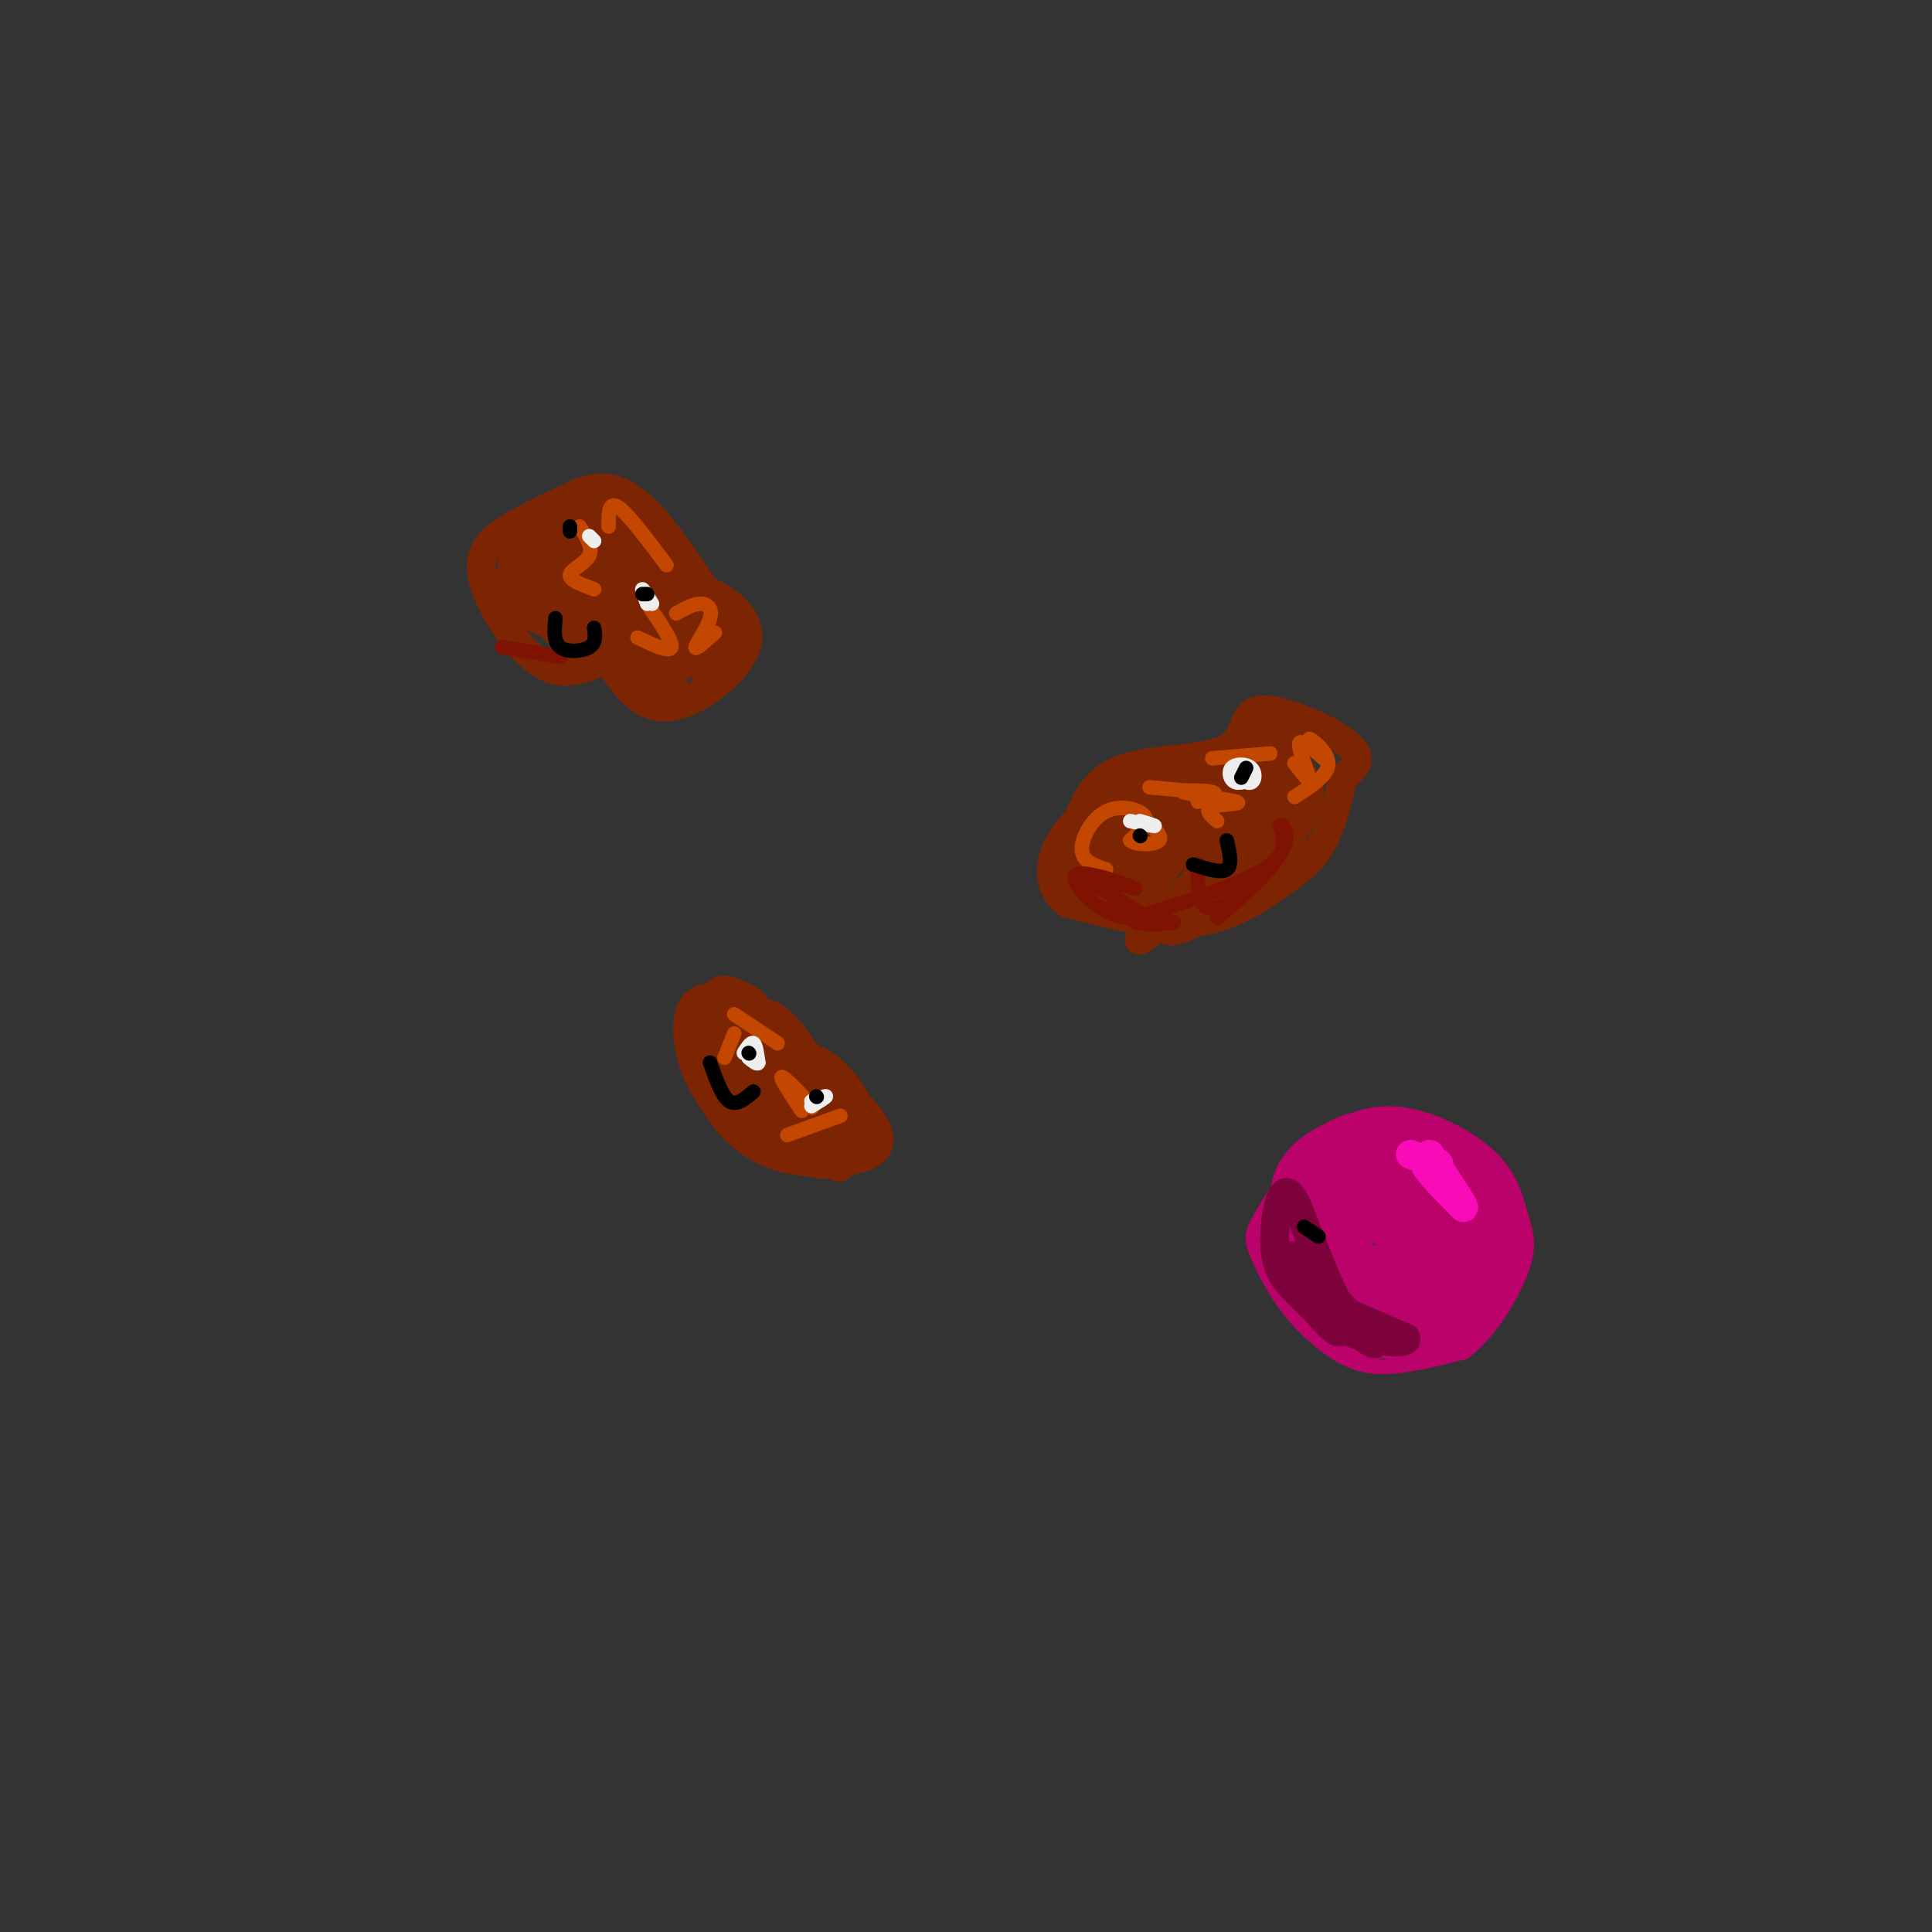 <svg viewBox='0 0 400 400' version='1.1' xmlns='http://www.w3.org/2000/svg' xmlns:xlink='http://www.w3.org/1999/xlink'><rect x="0" y="0" width="400" height="400" fill="#333333" stroke="none"/><g fill='none' stroke='#7D2502' stroke-width='6' stroke-linecap='round' stroke-linejoin='round'><path d='M148,210c-0.145,-2.557 -0.290,-5.113 2,-5c2.290,0.113 7.016,2.896 6,3c-1.016,0.104 -7.774,-2.472 -11,-1c-3.226,1.472 -2.922,6.992 -2,11c0.922,4.008 2.461,6.504 4,9'/><path d='M147,227c2.367,3.992 6.284,9.472 13,12c6.716,2.528 16.231,2.104 20,0c3.769,-2.104 1.791,-5.887 -2,-10c-3.791,-4.113 -9.396,-8.557 -15,-13'/><path d='M163,216c-3.608,-3.038 -5.128,-4.134 -9,-6c-3.872,-1.866 -10.098,-4.503 -10,-1c0.098,3.503 6.518,13.146 8,17c1.482,3.854 -1.974,1.920 -4,-2c-2.026,-3.920 -2.622,-9.825 -3,-13c-0.378,-3.175 -0.536,-3.622 1,-3c1.536,0.622 4.768,2.311 8,4'/><path d='M154,212c2.267,2.319 3.936,6.117 5,11c1.064,4.883 1.524,10.852 -1,9c-2.524,-1.852 -8.032,-11.527 -10,-18c-1.968,-6.473 -0.395,-9.746 3,-8c3.395,1.746 8.611,8.512 11,14c2.389,5.488 1.951,9.698 1,11c-0.951,1.302 -2.415,-0.306 -4,-2c-1.585,-1.694 -3.291,-3.475 -4,-7c-0.709,-3.525 -0.422,-8.795 1,-11c1.422,-2.205 3.978,-1.344 7,2c3.022,3.344 6.511,9.172 10,15'/><path d='M173,228c2.273,3.228 2.956,3.800 0,4c-2.956,0.200 -9.550,0.030 -13,-2c-3.450,-2.030 -3.756,-5.919 -4,-8c-0.244,-2.081 -0.425,-2.353 2,-3c2.425,-0.647 7.458,-1.669 12,1c4.542,2.669 8.593,9.030 9,13c0.407,3.970 -2.830,5.550 -4,7c-1.170,1.450 -0.272,2.770 -4,0c-3.728,-2.770 -12.081,-9.630 -12,-11c0.081,-1.370 8.594,2.752 10,5c1.406,2.248 -4.297,2.624 -10,3'/><path d='M159,237c3.337,1.115 16.679,2.401 17,2c0.321,-0.401 -12.378,-2.489 -15,-2c-2.622,0.489 4.832,3.555 9,4c4.168,0.445 5.048,-1.730 5,-4c-0.048,-2.270 -1.024,-4.635 -2,-7'/><path d='M173,230c-4.655,-4.298 -15.292,-11.542 -15,-10c0.292,1.542 11.512,11.869 14,14c2.488,2.131 -3.756,-3.935 -10,-10'/><path d='M223,170c1.915,-4.483 3.831,-8.967 10,-11c6.169,-2.033 16.592,-1.617 21,-4c4.408,-2.383 2.802,-7.565 7,-8c4.198,-0.435 14.199,3.876 18,7c3.801,3.124 1.400,5.062 -1,7'/><path d='M278,161c-0.719,3.622 -2.018,9.177 -4,13c-1.982,3.823 -4.649,5.914 -9,9c-4.351,3.086 -10.386,7.167 -18,8c-7.614,0.833 -16.807,-1.584 -26,-4'/><path d='M221,187c-4.833,-3.435 -3.914,-10.024 0,-15c3.914,-4.976 10.823,-8.340 10,-6c-0.823,2.340 -9.378,10.383 -10,11c-0.622,0.617 6.689,-6.191 14,-13'/><path d='M235,164c-0.121,2.741 -7.425,16.093 -11,20c-3.575,3.907 -3.422,-1.632 1,-8c4.422,-6.368 13.114,-13.566 17,-15c3.886,-1.434 2.967,2.895 -2,9c-4.967,6.105 -13.981,13.987 -16,14c-2.019,0.013 2.956,-7.843 9,-14c6.044,-6.157 13.155,-10.616 14,-9c0.845,1.616 -4.578,9.308 -10,17'/><path d='M237,178c-3.523,4.408 -7.329,6.927 -8,6c-0.671,-0.927 1.794,-5.300 9,-13c7.206,-7.700 19.152,-18.729 17,-14c-2.152,4.729 -18.403,25.215 -23,30c-4.597,4.785 2.458,-6.130 11,-16c8.542,-9.870 18.569,-18.696 16,-14c-2.569,4.696 -17.734,22.913 -23,29c-5.266,6.087 -0.633,0.043 4,-6'/><path d='M240,180c5.848,-6.418 18.468,-19.462 23,-22c4.532,-2.538 0.975,5.429 -8,16c-8.975,10.571 -23.369,23.744 -18,20c5.369,-3.744 30.501,-24.406 32,-26c1.499,-1.594 -20.635,15.878 -26,22c-5.365,6.122 6.039,0.892 13,-4c6.961,-4.892 9.481,-9.446 12,-14'/><path d='M268,172c1.655,-2.891 -0.209,-3.118 -3,-3c-2.791,0.118 -6.510,0.580 -9,3c-2.490,2.420 -3.749,6.797 -3,9c0.749,2.203 3.508,2.233 6,1c2.492,-1.233 4.718,-3.729 7,-7c2.282,-3.271 4.619,-7.316 5,-10c0.381,-2.684 -1.193,-4.006 -2,-6c-0.807,-1.994 -0.845,-4.658 -6,1c-5.155,5.658 -15.426,19.639 -15,19c0.426,-0.639 11.550,-15.897 14,-22c2.450,-6.103 -3.775,-3.052 -10,0'/><path d='M252,157c-3.363,2.197 -6.771,7.691 -5,9c1.771,1.309 8.723,-1.566 12,-6c3.277,-4.434 2.881,-10.428 4,-11c1.119,-0.572 3.753,4.278 5,8c1.247,3.722 1.107,6.317 0,5c-1.107,-1.317 -3.183,-6.547 -3,-8c0.183,-1.453 2.624,0.871 3,3c0.376,2.129 -1.312,4.065 -3,6'/><path d='M137,119c5.313,1.694 10.625,3.388 14,6c3.375,2.612 4.812,6.144 3,10c-1.812,3.856 -6.872,8.038 -11,10c-4.128,1.962 -7.322,1.703 -10,0c-2.678,-1.703 -4.839,-4.852 -7,-8'/><path d='M126,137c-3.188,-0.073 -7.659,3.743 -13,1c-5.341,-2.743 -11.553,-12.046 -13,-18c-1.447,-5.954 1.872,-8.558 6,-11c4.128,-2.442 9.064,-4.721 14,-7'/><path d='M120,102c4.373,-1.513 8.304,-1.795 14,4c5.696,5.795 13.156,17.667 16,23c2.844,5.333 1.074,4.128 -1,5c-2.074,0.872 -4.450,3.821 -9,3c-4.550,-0.821 -11.275,-5.410 -18,-10'/><path d='M122,127c-0.871,-1.549 5.952,-0.422 10,1c4.048,1.422 5.322,3.138 6,5c0.678,1.862 0.759,3.868 -1,4c-1.759,0.132 -5.357,-1.611 -8,-4c-2.643,-2.389 -4.332,-5.424 -4,-8c0.332,-2.576 2.686,-4.691 4,-6c1.314,-1.309 1.587,-1.810 5,0c3.413,1.810 9.965,5.932 12,9c2.035,3.068 -0.446,5.082 -2,7c-1.554,1.918 -2.179,3.741 -6,3c-3.821,-0.741 -10.836,-4.046 -14,-9c-3.164,-4.954 -2.475,-11.558 0,-14c2.475,-2.442 6.738,-0.721 11,1'/><path d='M135,116c4.118,1.498 8.913,4.741 11,10c2.087,5.259 1.464,12.532 0,16c-1.464,3.468 -3.771,3.130 -8,0c-4.229,-3.130 -10.381,-9.051 -13,-15c-2.619,-5.949 -1.706,-11.925 -1,-15c0.706,-3.075 1.205,-3.249 3,-3c1.795,0.249 4.888,0.919 8,3c3.112,2.081 6.245,5.572 7,11c0.755,5.428 -0.867,12.794 -5,14c-4.133,1.206 -10.778,-3.749 -15,-8c-4.222,-4.251 -6.021,-7.798 -7,-12c-0.979,-4.202 -1.137,-9.058 1,-9c2.137,0.058 6.568,5.029 11,10'/><path d='M127,118c2.211,3.819 2.239,8.368 2,11c-0.239,2.632 -0.744,3.348 -3,3c-2.256,-0.348 -6.262,-1.761 -10,-5c-3.738,-3.239 -7.208,-8.304 -8,-11c-0.792,-2.696 1.093,-3.021 4,-2c2.907,1.021 6.836,3.390 10,6c3.164,2.610 5.562,5.462 6,8c0.438,2.538 -1.084,4.762 -3,6c-1.916,1.238 -4.225,1.492 -7,-1c-2.775,-2.492 -6.017,-7.728 -7,-11c-0.983,-3.272 0.293,-4.578 2,-5c1.707,-0.422 3.844,0.040 6,2c2.156,1.960 4.330,5.417 5,8c0.670,2.583 -0.165,4.291 -1,6'/><path d='M123,133c-3.464,-1.127 -11.625,-6.946 -15,-12c-3.375,-5.054 -1.963,-9.344 1,-10c2.963,-0.656 7.479,2.323 10,5c2.521,2.677 3.047,5.052 3,8c-0.047,2.948 -0.667,6.470 -5,6c-4.333,-0.470 -12.378,-4.930 -13,-8c-0.622,-3.070 6.179,-4.750 10,-4c3.821,0.750 4.663,3.928 5,7c0.337,3.072 0.168,6.036 0,9'/><path d='M119,134c-2.310,-1.071 -8.083,-8.250 -8,-8c0.083,0.250 6.024,7.929 9,7c2.976,-0.929 2.988,-10.464 3,-20'/><path d='M138,115c4.417,6.381 8.833,12.762 4,11c-4.833,-1.762 -18.917,-11.665 -19,-11c-0.083,0.665 13.833,11.900 16,14c2.167,2.100 -7.417,-4.935 -13,-11c-5.583,-6.065 -7.167,-11.162 -6,-12c1.167,-0.838 5.083,2.581 9,6'/><path d='M129,112c2.144,2.311 3.005,5.089 3,7c-0.005,1.911 -0.874,2.956 -3,3c-2.126,0.044 -5.508,-0.912 -9,-4c-3.492,-3.088 -7.096,-8.308 -4,-9c3.096,-0.692 12.890,3.143 16,5c3.110,1.857 -0.465,1.735 -3,1c-2.535,-0.735 -4.029,-2.082 -3,-3c1.029,-0.918 4.580,-1.405 5,-2c0.420,-0.595 -2.290,-1.297 -5,-2'/><path d='M126,108c-1.469,-1.531 -2.641,-4.359 -1,-4c1.641,0.359 6.096,3.904 8,6c1.904,2.096 1.258,2.742 0,3c-1.258,0.258 -3.129,0.129 -5,0'/></g>
<g fill='none' stroke='#C34701' stroke-width='3' stroke-linecap='round' stroke-linejoin='round'><path d='M166,230c-2.444,-3.689 -4.889,-7.378 -4,-7c0.889,0.378 5.111,4.822 6,6c0.889,1.178 -1.556,-0.911 -4,-3'/><path d='M174,231c0.000,0.000 -11.000,4.000 -11,4'/><path d='M150,219c0.000,0.000 2.000,-5.000 2,-5'/><path d='M152,210c0.000,0.000 9.000,6.000 9,6'/><path d='M248,166c2.322,-0.788 4.644,-1.576 3,-2c-1.644,-0.424 -7.255,-0.485 -6,0c1.255,0.485 9.376,1.515 11,2c1.624,0.485 -3.250,0.424 -5,1c-1.750,0.576 -0.375,1.788 1,3'/><path d='M268,158c1.600,2.111 3.200,4.222 3,3c-0.200,-1.222 -2.200,-5.778 -2,-7c0.200,-1.222 2.600,0.889 5,3'/><path d='M274,157c-0.226,-0.655 -3.292,-3.792 -3,-4c0.292,-0.208 3.940,2.512 4,5c0.060,2.488 -3.470,4.744 -7,7'/><path d='M263,156c0.000,0.000 -12.000,1.000 -12,1'/><path d='M229,180c-2.423,-0.786 -4.845,-1.571 -5,-4c-0.155,-2.429 1.958,-6.500 5,-8c3.042,-1.500 7.012,-0.429 8,1c0.988,1.429 -1.006,3.214 -3,5'/><path d='M234,174c1.044,1.000 5.156,1.000 6,0c0.844,-1.000 -1.578,-3.000 -4,-5'/><path d='M238,163c0.000,0.000 11.000,1.000 11,1'/><path d='M132,132c3.333,1.583 6.667,3.167 7,2c0.333,-1.167 -2.333,-5.083 -5,-9'/><path d='M140,127c1.774,-0.988 3.548,-1.976 5,-2c1.452,-0.024 2.583,0.917 2,3c-0.583,2.083 -2.881,5.310 -3,6c-0.119,0.690 1.940,-1.155 4,-3'/><path d='M138,117c-4.000,-5.333 -8.000,-10.667 -10,-12c-2.000,-1.333 -2.000,1.333 -2,4'/><path d='M120,109c1.400,2.156 2.800,4.311 2,6c-0.800,1.689 -3.800,2.911 -4,4c-0.200,1.089 2.400,2.044 5,3'/></g>
<g fill='none' stroke='#7F1201' stroke-width='3' stroke-linecap='round' stroke-linejoin='round'><path d='M104,134c0.000,0.000 12.000,2.000 12,2'/><path d='M248,179c-0.044,4.644 -0.089,9.289 3,9c3.089,-0.289 9.311,-5.511 10,-6c0.689,-0.489 -4.156,3.756 -9,8'/><path d='M252,190c1.609,-1.250 10.132,-8.376 13,-13c2.868,-4.624 0.080,-6.745 0,-6c-0.080,0.745 2.549,4.356 -2,8c-4.549,3.644 -16.274,7.322 -28,11'/><path d='M235,190c-2.003,1.944 6.991,1.302 8,1c1.009,-0.302 -5.967,-0.266 -10,-1c-4.033,-0.734 -5.122,-2.238 -3,-2c2.122,0.238 7.456,2.218 6,1c-1.456,-1.218 -9.702,-5.634 -11,-7c-1.298,-1.366 4.351,0.317 10,2'/><path d='M235,184c-1.405,-0.798 -9.917,-3.792 -12,-3c-2.083,0.792 2.262,5.369 5,7c2.738,1.631 3.869,0.315 5,-1'/></g>
<g fill='none' stroke='#EEEEEE' stroke-width='3' stroke-linecap='round' stroke-linejoin='round'><path d='M154,218c0.750,-1.167 1.500,-2.333 2,-2c0.500,0.333 0.750,2.167 1,4'/><path d='M157,220c-0.167,0.500 -1.083,-0.250 -2,-1'/><path d='M168,228c1.500,-0.583 3.000,-1.167 3,-1c0.000,0.167 -1.500,1.083 -3,2'/><path d='M234,170c2.333,0.500 4.667,1.000 5,1c0.333,0.000 -1.333,-0.500 -3,-1'/><path d='M257,162c-0.837,-1.298 -1.674,-2.596 -1,-3c0.674,-0.404 2.859,0.086 3,1c0.141,0.914 -1.763,2.250 -3,2c-1.237,-0.250 -1.806,-2.088 -1,-3c0.806,-0.912 2.986,-0.899 4,0c1.014,0.899 0.861,2.686 0,3c-0.861,0.314 -2.431,-0.843 -4,-2'/><path d='M122,111c0.000,0.000 1.000,1.000 1,1'/><path d='M134,125c-0.583,-1.500 -1.167,-3.000 -1,-3c0.167,0.000 1.083,1.500 2,3'/></g>
<g fill='none' stroke='#000000' stroke-width='3' stroke-linecap='round' stroke-linejoin='round'><path d='M236,173c0.000,0.000 0.100,0.100 0.1,0.1'/><path d='M257,161c0.000,0.000 1.000,-2.000 1,-2'/><path d='M247,179c2.917,0.917 5.833,1.833 7,1c1.167,-0.833 0.583,-3.417 0,-6'/><path d='M155,218c0.000,0.000 0.100,0.100 0.1,0.1'/><path d='M169,227c0.000,0.000 0.100,0.100 0.1,0.1'/><path d='M147,220c1.250,3.500 2.500,7.000 4,8c1.500,1.000 3.250,-0.500 5,-2'/><path d='M133,123c0.000,0.000 1.000,0.000 1,0'/><path d='M118,109c0.000,0.000 0.000,1.000 0,1'/><path d='M115,128c-0.222,2.444 -0.444,4.889 1,6c1.444,1.111 4.556,0.889 6,0c1.444,-0.889 1.222,-2.444 1,-4'/></g>
<g fill='none' stroke='#BB026B' stroke-width='3' stroke-linecap='round' stroke-linejoin='round'><path d='M275,241c-1.694,-1.106 -3.388,-2.212 -6,0c-2.612,2.212 -6.143,7.741 -8,11c-1.857,3.259 -2.039,4.249 -1,7c1.039,2.751 3.299,7.263 6,11c2.701,3.737 5.843,6.698 9,9c3.157,2.302 6.331,3.943 11,4c4.669,0.057 10.835,-1.472 17,-3'/><path d='M303,280c5.310,-3.802 10.085,-11.808 12,-17c1.915,-5.192 0.972,-7.571 0,-11c-0.972,-3.429 -1.972,-7.909 -6,-12c-4.028,-4.091 -11.085,-7.794 -17,-9c-5.915,-1.206 -10.690,0.084 -14,2c-3.310,1.916 -5.155,4.458 -7,7'/><path d='M271,240c-1.500,1.500 -1.750,1.750 -2,2'/></g>
<g fill='none' stroke='#BB026B' stroke-width='12' stroke-linecap='round' stroke-linejoin='round'><path d='M279,273c-2.247,-0.287 -4.494,-0.573 -6,-4c-1.506,-3.427 -2.271,-9.994 0,-11c2.271,-1.006 7.579,3.548 10,8c2.421,4.452 1.955,8.800 0,10c-1.955,1.200 -5.400,-0.748 -8,-5c-2.600,-4.252 -4.357,-10.808 -4,-15c0.357,-4.192 2.828,-6.020 6,-7c3.172,-0.980 7.046,-1.114 10,0c2.954,1.114 4.988,3.474 6,7c1.012,3.526 1.003,8.219 0,12c-1.003,3.781 -3.001,6.652 -6,7c-2.999,0.348 -7.000,-1.826 -11,-4'/><path d='M276,271c-3.873,-4.293 -8.055,-13.026 -7,-19c1.055,-5.974 7.347,-9.191 11,-11c3.653,-1.809 4.666,-2.212 8,-1c3.334,1.212 8.990,4.038 12,6c3.010,1.962 3.373,3.059 4,6c0.627,2.941 1.519,7.727 0,12c-1.519,4.273 -5.449,8.032 -8,10c-2.551,1.968 -3.723,2.145 -7,1c-3.277,-1.145 -8.659,-3.611 -13,-9c-4.341,-5.389 -7.643,-13.702 -7,-19c0.643,-5.298 5.229,-7.581 8,-9c2.771,-1.419 3.726,-1.974 7,-2c3.274,-0.026 8.867,0.478 13,2c4.133,1.522 6.805,4.064 9,7c2.195,2.936 3.913,6.268 4,10c0.087,3.732 -1.456,7.866 -3,12'/><path d='M307,267c-1.745,3.633 -4.609,6.716 -10,7c-5.391,0.284 -13.311,-2.231 -18,-7c-4.689,-4.769 -6.148,-11.793 -6,-17c0.148,-5.207 1.901,-8.598 7,-10c5.099,-1.402 13.543,-0.816 19,1c5.457,1.816 7.926,4.863 9,10c1.074,5.137 0.753,12.365 -1,17c-1.753,4.635 -4.936,6.676 -11,6c-6.064,-0.676 -15.007,-4.068 -20,-9c-4.993,-4.932 -6.037,-11.405 -3,-14c3.037,-2.595 10.153,-1.313 14,1c3.847,2.313 4.423,5.656 5,9'/><path d='M292,261c1.155,2.262 1.542,3.417 -1,5c-2.542,1.583 -8.012,3.595 -12,2c-3.988,-1.595 -6.494,-6.798 -9,-12'/><path d='M275,256c-2.022,-0.911 -4.044,-1.822 -6,-1c-1.956,0.822 -3.844,3.378 -2,6c1.844,2.622 7.422,5.311 13,8'/><path d='M275,251c-3.711,2.111 -7.422,4.222 -7,8c0.422,3.778 4.978,9.222 9,12c4.022,2.778 7.511,2.889 11,3'/><path d='M287,264c-1.822,-0.222 -3.644,-0.444 -3,2c0.644,2.444 3.756,7.556 4,9c0.244,1.444 -2.378,-0.778 -5,-3'/></g>
<g fill='none' stroke='#7D013B' stroke-width='6' stroke-linecap='round' stroke-linejoin='round'><path d='M267,260c4.308,5.635 8.616,11.270 10,14c1.384,2.730 -0.155,2.557 -4,-2c-3.845,-4.557 -9.997,-13.496 -7,-12c2.997,1.496 15.142,13.427 18,17c2.858,3.573 -3.571,-1.214 -10,-6'/><path d='M274,271c-2.844,-1.733 -4.956,-3.067 -2,-2c2.956,1.067 10.978,4.533 19,8'/><path d='M291,277c1.030,1.409 -5.895,0.933 -11,-1c-5.105,-1.933 -8.389,-5.322 -11,-8c-2.611,-2.678 -4.549,-4.644 -5,-9c-0.451,-4.356 0.585,-11.102 2,-12c1.415,-0.898 3.207,4.051 5,9'/><path d='M271,256c2.156,5.000 5.044,13.000 8,17c2.956,4.000 5.978,4.000 9,4'/></g>
<g fill='none' stroke='#F90BB7' stroke-width='6' stroke-linecap='round' stroke-linejoin='round'><path d='M292,239c3.044,1.044 6.089,2.089 6,2c-0.089,-0.089 -3.311,-1.311 -3,0c0.311,1.311 4.156,5.156 8,9'/><path d='M303,250c0.167,-0.333 -3.417,-5.667 -7,-11'/></g>
<g fill='none' stroke='#000000' stroke-width='3' stroke-linecap='round' stroke-linejoin='round'><path d='M273,256c0.000,0.000 -3.000,-2.000 -3,-2'/></g>
</svg>